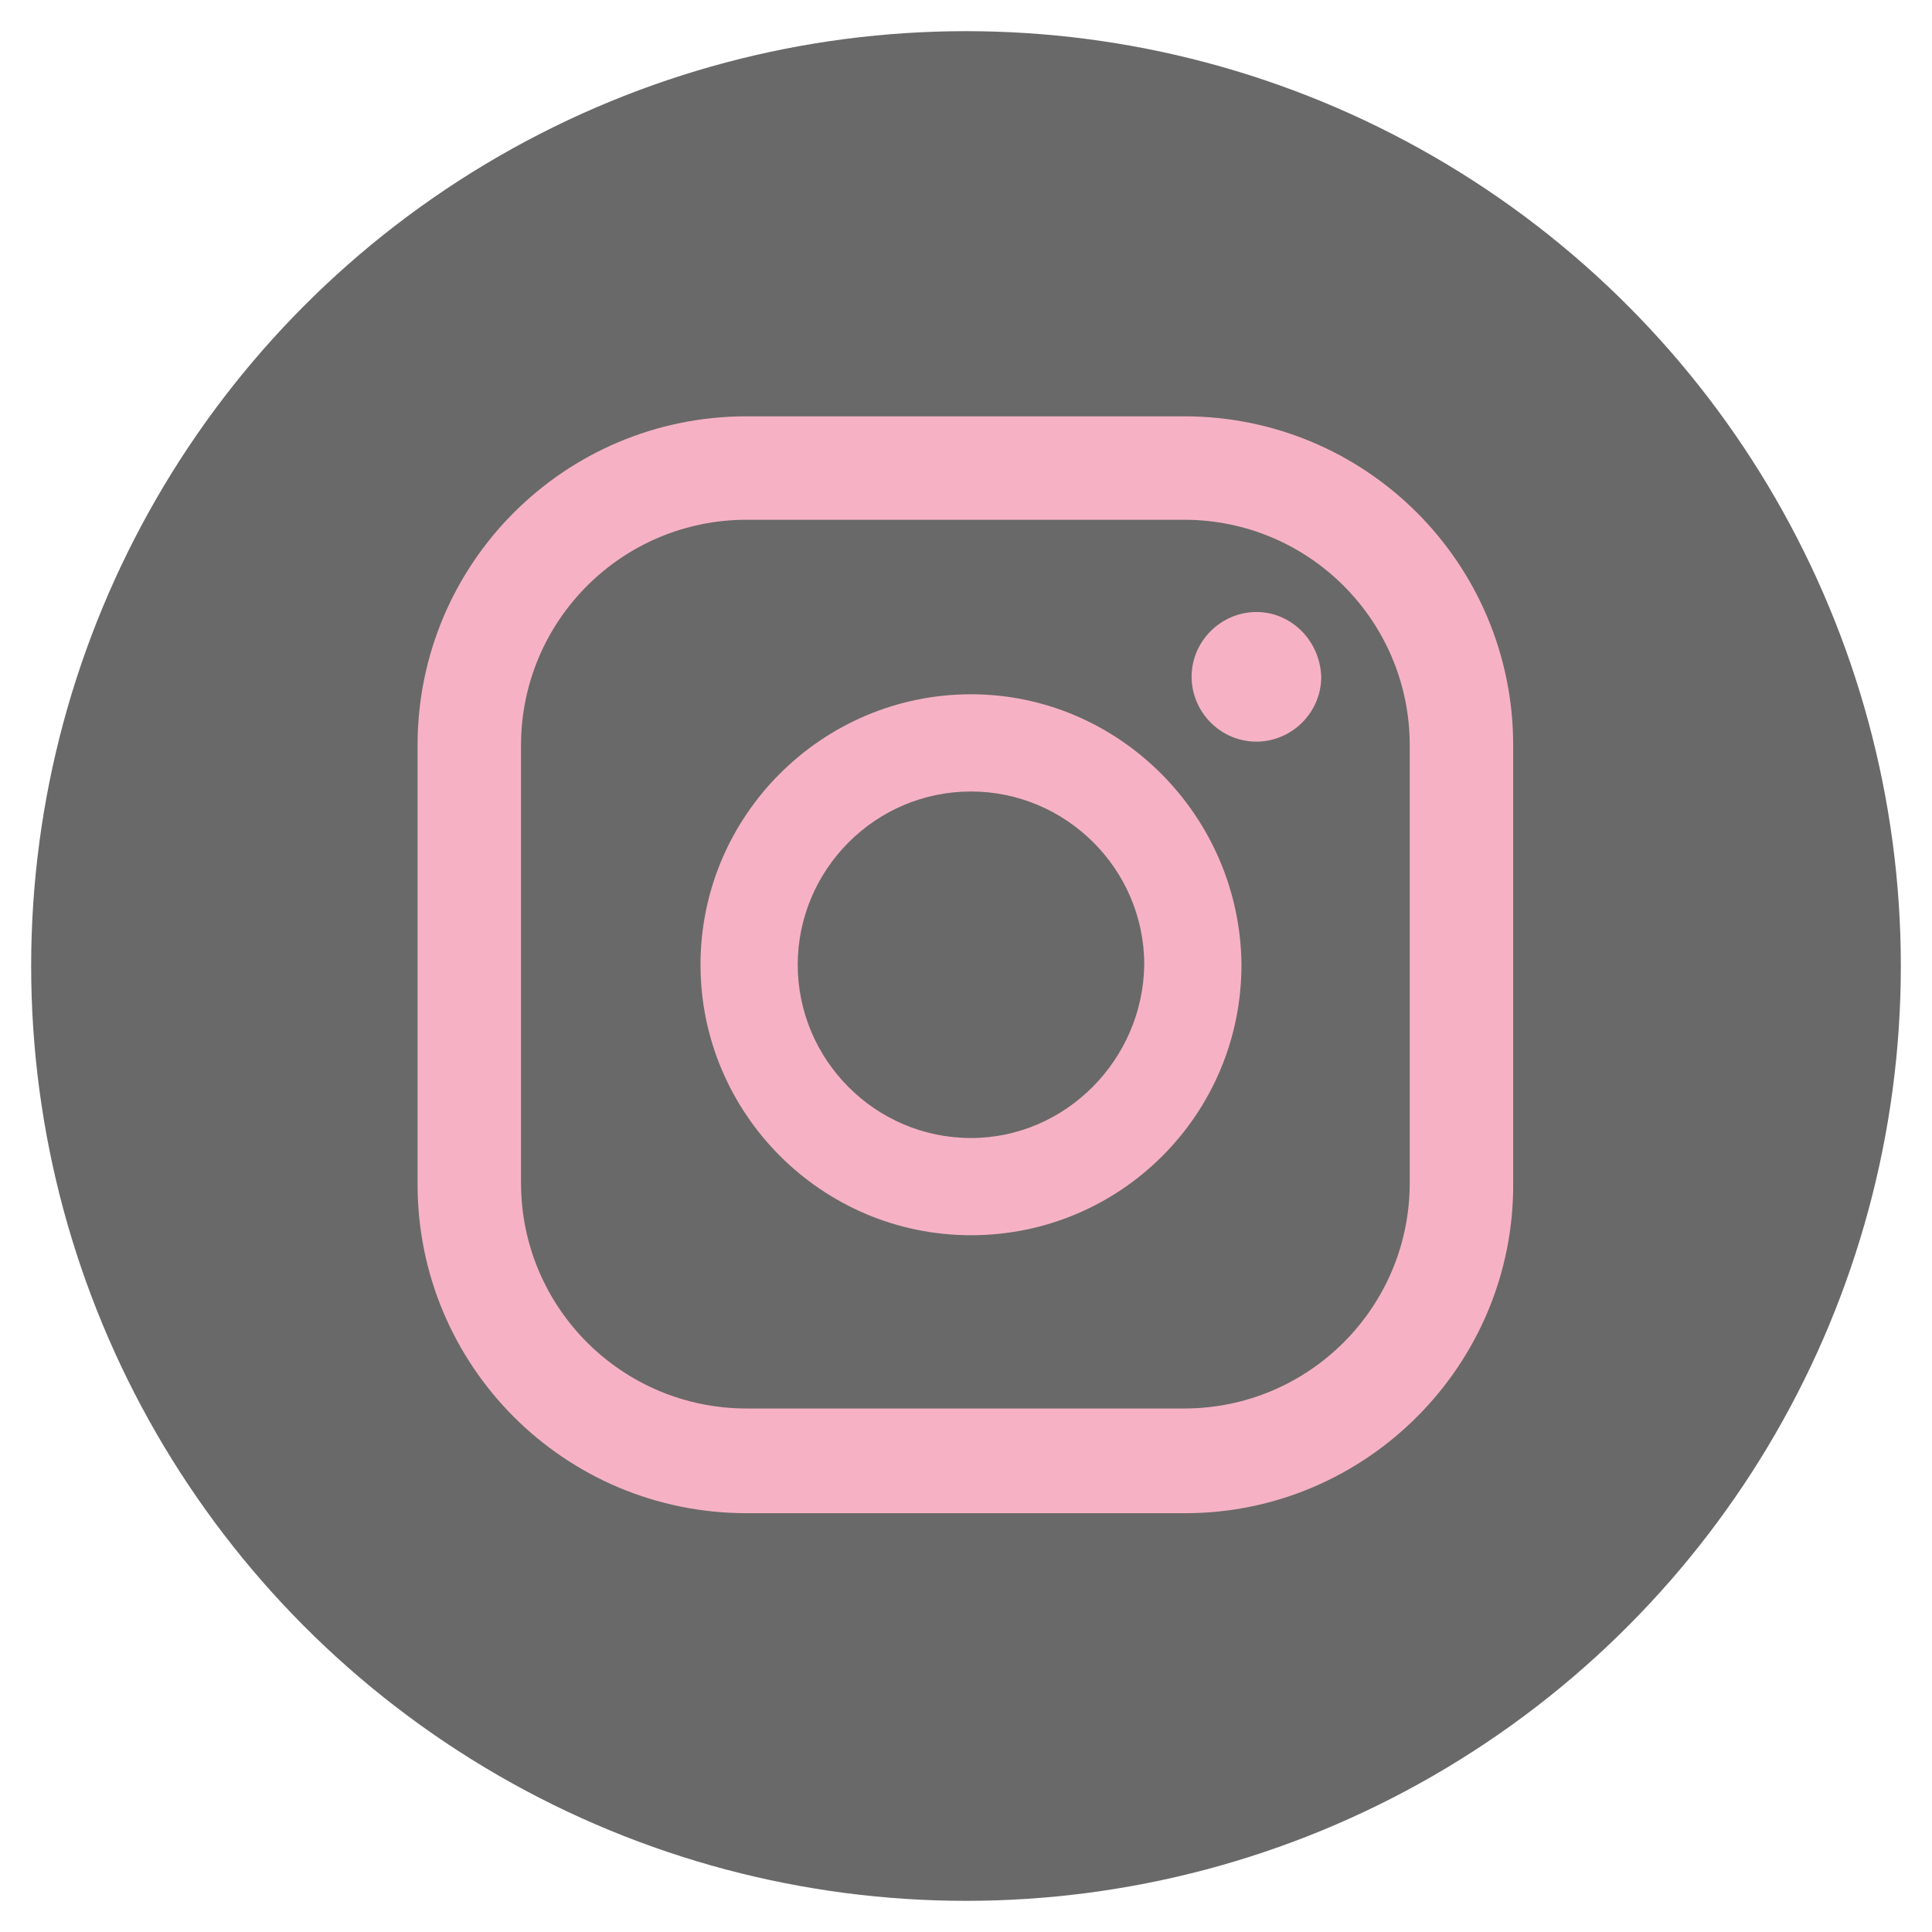 <?xml version="1.0" encoding="utf-8"?>
<!-- Generator: Adobe Illustrator 24.2.0, SVG Export Plug-In . SVG Version: 6.00 Build 0)  -->
<svg version="1.1" id="Layer_1" xmlns="http://www.w3.org/2000/svg" xmlns:xlink="http://www.w3.org/1999/xlink" x="0px" y="0px"
	 viewBox="0 0 15.5 15.5" style="enable-background:new 0 0 15.5 15.5;" xml:space="preserve">
<style type="text/css">
	.st0{fill:#696969 ;}
	.st1{fill:#f6b2c4;}
</style>
<g>
	<circle class="st0" cx="7.75" cy="7.75" r="7.5"/>
	<g>
		<g>
			<g>
				<path class="st1" d="M10.08,4.91c-0.28,0-0.52,0.23-0.52,0.52c0,0.28,0.23,0.52,0.52,0.52c0.28,0,0.52-0.23,0.52-0.52
					C10.59,5.14,10.36,4.91,10.08,4.91z"/>
				<path class="st1" d="M7.79,5.57c-1.19,0-2.17,0.97-2.17,2.17c0,1.19,0.97,2.17,2.17,2.17s2.17-0.97,2.17-2.17
					C9.95,6.55,8.98,5.57,7.79,5.57z M7.79,9.13C7.02,9.13,6.4,8.5,6.4,7.74c0-0.76,0.62-1.39,1.39-1.39c0.76,0,1.39,0.62,1.39,1.39
					C9.17,8.5,8.55,9.13,7.79,9.13z"/>
				<path class="st1" d="M9.51,12.14H5.99c-1.46,0-2.64-1.18-2.64-2.64V5.98c0-1.46,1.18-2.64,2.64-2.64h3.51
					c1.46,0,2.64,1.18,2.64,2.64v3.51C12.15,10.95,10.96,12.14,9.51,12.14z M5.99,4.17c-1,0-1.81,0.81-1.81,1.81v3.51
					c0,1,0.81,1.81,1.81,1.81h3.51c1,0,1.81-0.81,1.81-1.81V5.98c0-1-0.81-1.81-1.81-1.81H5.99z"/>
			</g>
		</g>
	</g>
</g>
</svg>
